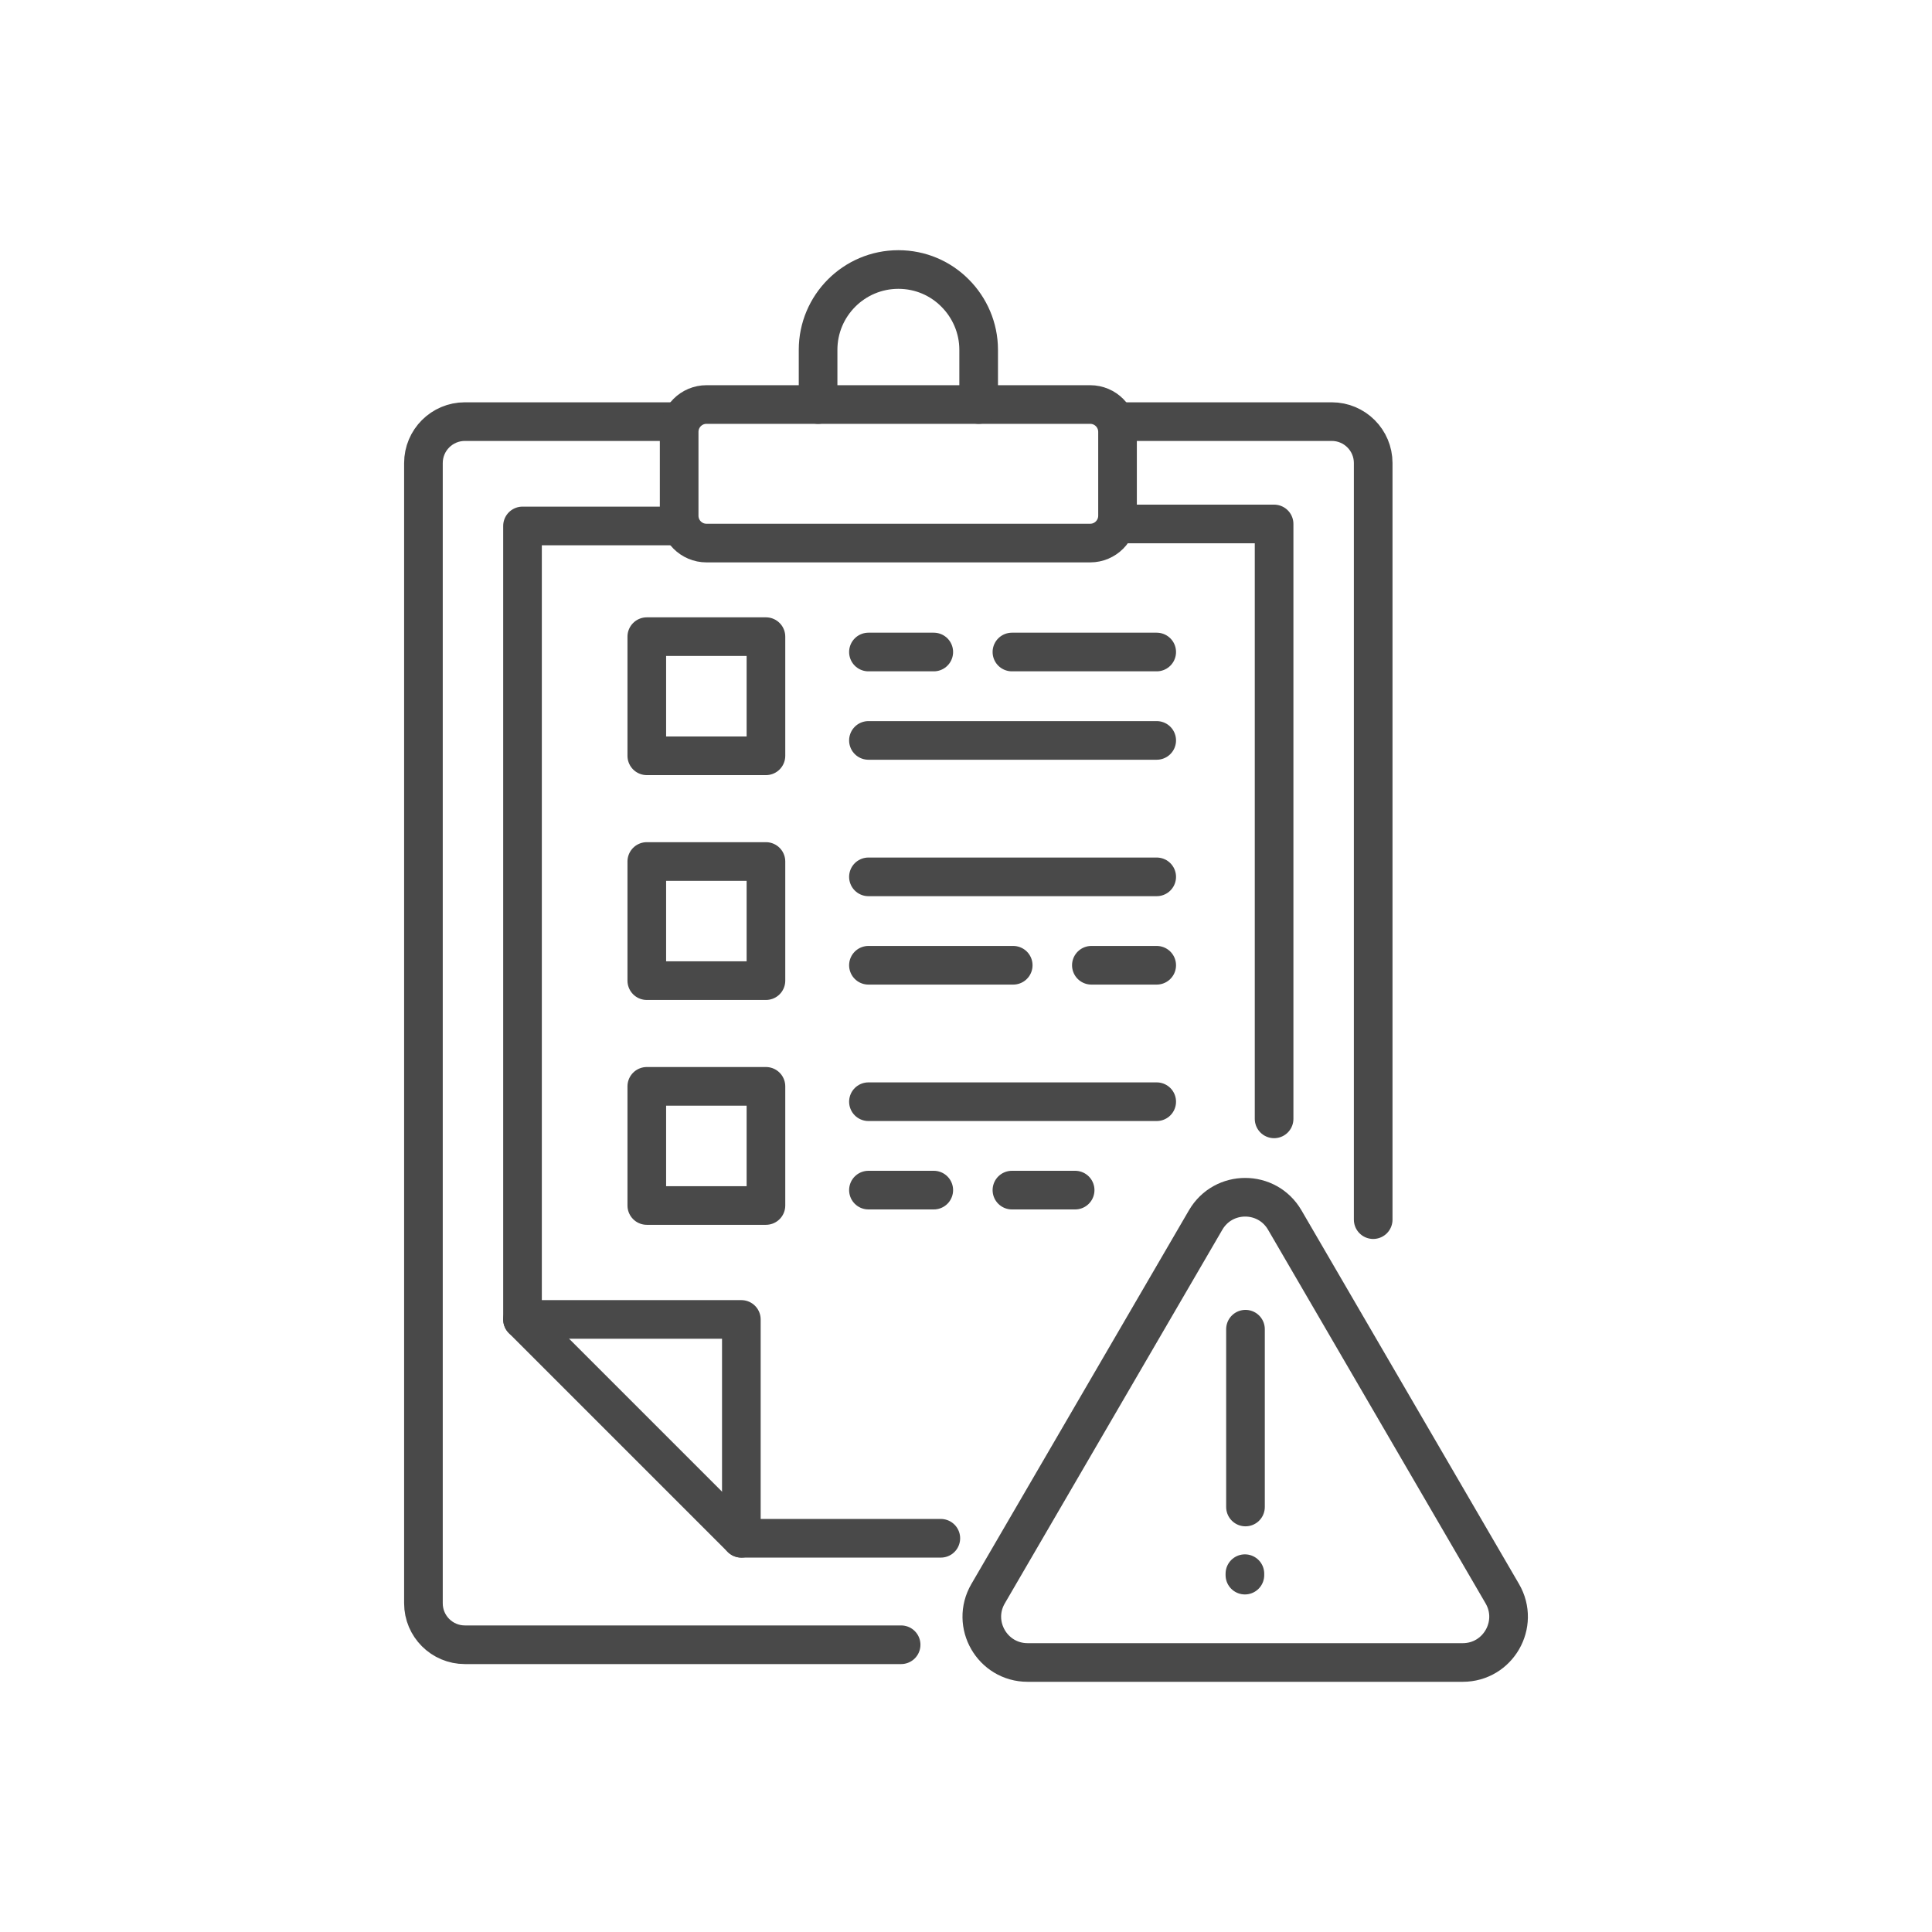 <?xml version="1.0" encoding="utf-8"?>
<!-- Generator: Adobe Illustrator 24.3.0, SVG Export Plug-In . SVG Version: 6.00 Build 0)  -->
<svg version="1.1" xmlns="http://www.w3.org/2000/svg" xmlns:xlink="http://www.w3.org/1999/xlink" x="0px" y="0px"
	 viewBox="0 0 100 100" enable-background="new 0 0 100 100" xml:space="preserve">
<g id="Layer_1" display="none">
</g>
<g id="Layer_3" display="none">
</g>
<g id="Layer_4" display="none">
</g>
<g id="Layer_6" display="none">
</g>
<g id="Layer_7" display="none">
</g>
<g id="Layer_11" display="none">
</g>
<g id="Layer_12" display="none">
</g>
<g id="Layer_14" display="none">
</g>
<g id="Layer_16" display="none">
</g>
<g id="Layer_17" display="none">
</g>
<g id="Layer_18" display="none">
</g>
<g id="Layer_5" display="none">
</g>
<g id="Layer_28" display="none">
</g>
<g id="Layer_31" display="none">
</g>
<g id="Layer_33" display="none">
</g>
<g id="Layer_35" display="none">
</g>
<g id="Layer_45" display="none">
</g>
<g id="Layer_46" display="none">
</g>
<g id="Layer_49">
</g>
<g id="Layer_51" display="none">
</g>
<g id="Layer_53" display="none">
</g>
<g id="Layer_84" display="none">
</g>
<g id="Layer_86" display="none">
</g>
<g id="Layer_87" display="none">
</g>
<g id="Layer_93" display="none">
</g>
<g id="Layer_99" display="none">
</g>
<g id="Layer_102" display="none">
</g>
<g id="Layer_103" display="none">
</g>
<g id="Layer_106" display="none">
</g>
<g id="Layer_108" display="none">
</g>
<g id="Layer_109" display="none">
</g>
<g id="chef">
</g>
<g id="cooking_book" display="none">
</g>
<g id="Layer_123" display="none">
</g>
<g id="rohmaterials_x5F_paper" display="none">
</g>
<g id="sadwich" display="none">
</g>
<g id="cake_x5F_bread_x5F_cr" display="none">
</g>
<g id="displays" display="none">
</g>
<g id="Layer_148" display="none">
</g>
<g id="Layer_149">
</g>
<g id="Layer_150" display="none">
</g>
<g id="Layer_153" display="none">
</g>
<g id="Layer_158" display="none">
</g>
<g id="Layer_159" display="none">
</g>
<g id="cake" display="none">
</g>
<g id="Layer_164" display="none">
</g>
<g id="Layer_170" display="none">
</g>
<g id="Layer_179">
</g>
<g id="Layer_180" display="none">
</g>
<g id="Layer_182" display="none">
</g>
<g id="Layer_184" display="none">
</g>
<g id="gluten">
</g>
<g id="Layer_186">
</g>
<g id="Layer_196">
</g>
<g id="Layer_205" display="none">
</g>
<g id="Layer_210" display="none">
</g>
<g id="Layer_222" display="none">
</g>
<g id="saleswoman" display="none">
</g>
<g id="Layer_231" display="none">
</g>
<g id="Layer_232" display="none">
</g>
<g id="Layer_239" display="none">
</g>
<g id="Layer_251" display="none">
	<g id="Layer_225" display="inline">
	</g>
</g>
<g id="Layer_252" display="none">
</g>
<g id="Layer_253" display="none">
</g>
<g id="Layer_264" display="none">
</g>
<g id="Layer_265" display="none">
</g>
<g id="Layer_270" display="none">
</g>
<g id="Layer_274" display="none">
</g>
<g id="Layer_276" display="none">
</g>
<g id="Layer_281" display="none">
</g>
<g id="Layer_283" display="none">
</g>
<g id="Layer_288" display="none">
</g>
<g id="Layer_289" display="none">
</g>
<g id="Layer_292" display="none">
</g>
<g id="Layer_295" display="none">
</g>
<g id="Layer_296" display="none">
</g>
<g id="Layer_300" display="none">
</g>
<g id="Layer_305" display="none">
</g>
<g id="Layer_306" display="none">
</g>
<g id="Layer_307" display="none">
</g>
<g id="Layer_311" display="none">
</g>
<g id="Layer_312" display="none">
</g>
<g id="Layer_313" display="none">
</g>
<g id="Layer_254" display="none">
</g>
<g id="Layer_227" display="none">
</g>
<g id="Layer_229" display="none">
</g>
<g id="Layer_325" display="none">
</g>
<g id="Layer_326" display="none">
</g>
<g id="Layer_327" display="none">
</g>
<g id="Layer_328" display="none">
</g>
<g id="Layer_329" display="none">
</g>
<g id="Layer_330" display="none">
</g>
<g id="Layer_331" display="none">
</g>
<g id="Layer_332" display="none">
</g>
<g id="Layer_336" display="none">
</g>
<g id="Layer_334" display="none">
</g>
<g id="Layer_333" display="none">
</g>
<g id="Layer_335" display="none">
</g>
<g id="SmartScale">
</g>
<g id="Karten">
</g>
<g id="Mobile_Weiter">
</g>
<g id="Self_order">
</g>
<g id="TimeAssist_x5F_2.1">
</g>
<g id="TimeAssist">
</g>
<g id="Label_1_">
</g>
<g id="Rezept">
	<g>
		<path fill="none" stroke="#494949" stroke-width="2" stroke-linecap="round" stroke-linejoin="round" stroke-miterlimit="10" d="
			M35.165,21.823H24.062c-1.185,0-2.145,0.96-2.145,2.145v59.019c0,1.185,0.96,2.145,2.145,2.145
			h22.58"/>
		<path fill="none" stroke="#494949" stroke-width="2" stroke-linecap="round" stroke-linejoin="round" stroke-miterlimit="10" d="
			M57.827,21.823h11.104c1.185,0,2.145,0.96,2.145,2.145v39.16"/>
		<path fill="none" stroke="#494949" stroke-width="2" stroke-linecap="round" stroke-linejoin="round" stroke-miterlimit="10" d="
			M56.428,28.109H36.568c-0.781,0-1.415-0.633-1.415-1.415v-4.341c0-0.781,0.633-1.415,1.415-1.415
			h19.86c0.781,0,1.415,0.633,1.415,1.415v4.341C57.842,27.476,57.209,28.109,56.428,28.109z"/>
		<path fill="none" stroke="#494949" stroke-width="2" stroke-linecap="round" stroke-linejoin="round" stroke-miterlimit="10" d="
			M42.344,20.938v-2.832c0-2.289,1.859-4.156,4.156-4.156c1.149,0,2.186,0.463,2.935,1.22
			c0.75,0.75,1.22,1.795,1.22,2.935v2.832"/>
		
			<rect x="33.478" y="32.953" fill="none" stroke="#494949" stroke-width="2" stroke-linecap="round" stroke-linejoin="round" stroke-miterlimit="10" width="6.167" height="6.167"/>
		
			<rect x="33.478" y="44.591" fill="none" stroke="#494949" stroke-width="2" stroke-linecap="round" stroke-linejoin="round" stroke-miterlimit="10" width="6.167" height="6.167"/>
		
			<rect x="33.478" y="56.229" fill="none" stroke="#494949" stroke-width="2" stroke-linecap="round" stroke-linejoin="round" stroke-miterlimit="10" width="6.167" height="6.167"/>
		<g>
			
				<line fill="none" stroke="#494949" stroke-width="2" stroke-linecap="round" stroke-linejoin="round" stroke-miterlimit="10" x1="44.95" y1="33.748" x2="48.332" y2="33.748"/>
			
				<line fill="none" stroke="#494949" stroke-width="2" stroke-linecap="round" stroke-linejoin="round" stroke-miterlimit="10" x1="52.377" y1="33.748" x2="59.871" y2="33.748"/>
			
				<line fill="none" stroke="#494949" stroke-width="2" stroke-linecap="round" stroke-linejoin="round" stroke-miterlimit="10" x1="44.95" y1="38.324" x2="59.871" y2="38.324"/>
		</g>
		<g>
			
				<line fill="none" stroke="#494949" stroke-width="2" stroke-linecap="round" stroke-linejoin="round" stroke-miterlimit="10" x1="59.871" y1="49.962" x2="56.489" y2="49.962"/>
			
				<line fill="none" stroke="#494949" stroke-width="2" stroke-linecap="round" stroke-linejoin="round" stroke-miterlimit="10" x1="52.444" y1="49.962" x2="44.95" y2="49.962"/>
			
				<line fill="none" stroke="#494949" stroke-width="2" stroke-linecap="round" stroke-linejoin="round" stroke-miterlimit="10" x1="59.871" y1="45.386" x2="44.95" y2="45.386"/>
		</g>
		<g>
			
				<line fill="none" stroke="#494949" stroke-width="2" stroke-linecap="round" stroke-linejoin="round" stroke-miterlimit="10" x1="44.95" y1="61.6" x2="48.332" y2="61.6"/>
			
				<line fill="none" stroke="#494949" stroke-width="2" stroke-linecap="round" stroke-linejoin="round" stroke-miterlimit="10" x1="52.377" y1="61.6" x2="55.649" y2="61.6"/>
			
				<line fill="none" stroke="#494949" stroke-width="2" stroke-linecap="round" stroke-linejoin="round" stroke-miterlimit="10" x1="44.95" y1="57.024" x2="59.871" y2="57.024"/>
		</g>
		<path fill="none" stroke="#494949" stroke-width="2" stroke-linecap="round" stroke-linejoin="round" stroke-miterlimit="10" d="
			M35.165,27.223h-8.12v41.071c3.773,3.773,7.554,7.554,11.327,11.327h10.325"/>
		
			<polyline fill="none" stroke="#494949" stroke-width="2" stroke-linecap="round" stroke-linejoin="round" stroke-miterlimit="10" points="
			57.827,27.12 65.947,27.12 65.947,57.912 		"/>
		<path fill="none" stroke="#494949" stroke-width="2" stroke-linecap="round" stroke-linejoin="round" stroke-miterlimit="10" d="
			M27.045,68.294h11.327c0,3.776,0,7.551,0,11.327"/>
		<g>
			<g>
				
					<line fill="none" stroke="#494949" stroke-width="2" stroke-linecap="round" stroke-linejoin="round" stroke-miterlimit="10" x1="64.466" y1="78.002" x2="64.466" y2="68.799"/>
				
					<line fill="none" stroke="#494949" stroke-width="2" stroke-linecap="round" stroke-linejoin="round" stroke-miterlimit="10" x1="64.436" y1="81.528" x2="64.436" y2="81.453"/>
			</g>
			<path fill="none" stroke="#494949" stroke-width="2" stroke-linecap="round" stroke-linejoin="round" stroke-miterlimit="10" d="
				M66.498,63.147l11.261,19.343c0.919,1.579-0.22,3.56-2.047,3.56H53.19
				c-1.827,0-2.966-1.981-2.047-3.56L62.404,63.147C63.318,61.577,65.584,61.577,66.498,63.147z"/>
		</g>
	</g>
</g>
<g id="WaWi">
</g>
<g id="CashAssist">
</g>
<g id="ALLLLL">
</g>
</svg>
